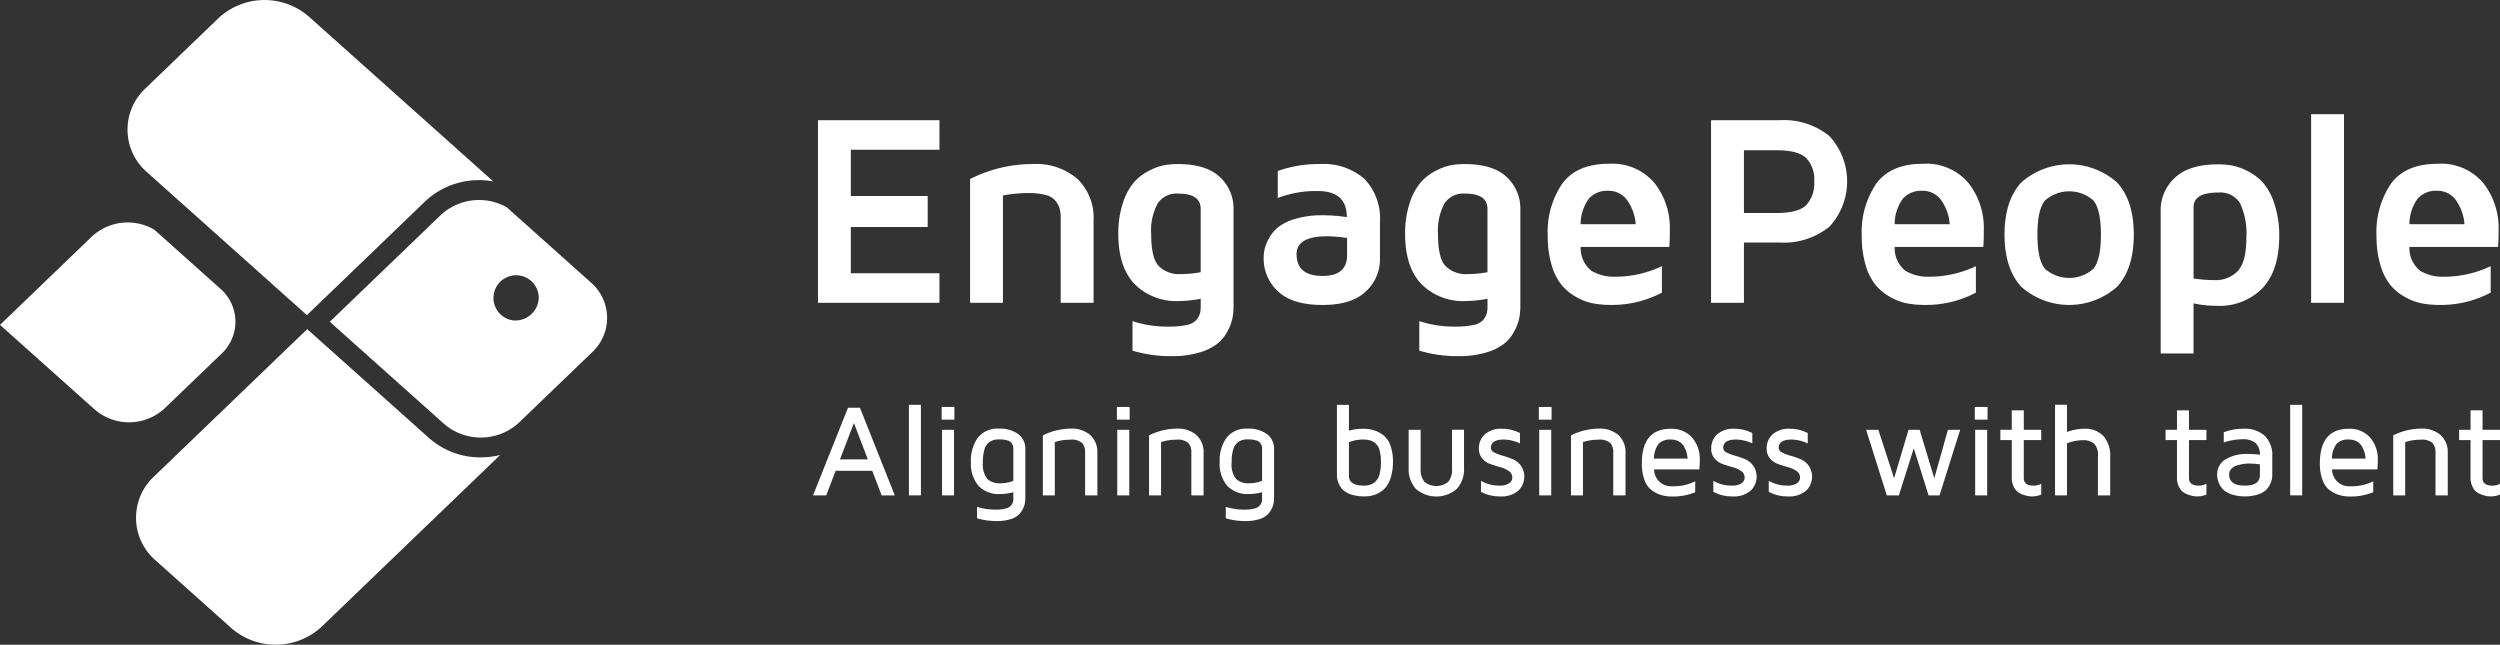 <svg xmlns="http://www.w3.org/2000/svg" width="333.399" height="85.979" viewBox="0 0 333.399 85.979">
  <rect x="0" y="0" width="333.399" height="85.979" fill="#333333" stroke="none"/>
  <g id="Group_129" data-name="Group 129" transform="translate(-2511.723 -7540.159)">
    <g id="Group_127" data-name="Group 127">
      <g id="Group_125" data-name="Group 125">
        <path id="Path_272" data-name="Path 272" d="M2620.149,7606.221l4.664-11.689h1.592l4.646,11.689H2629.3l-1.258-3.277h-4.877l-1.258,3.277Zm3.594-4.8h3.714l-1.857-4.851Z" fill="#fff"/>
        <path id="Path_273" data-name="Path 273" d="M2632.936,7606.221v-12.074h1.6v12.074Z" fill="#fff"/>
        <path id="Path_274" data-name="Path 274" d="M2637.3,7596.124v-1.694h1.7v1.694Zm.052,10.1v-8.746h1.6v8.746Z" fill="#fff"/>
        <path id="Path_275" data-name="Path 275" d="M2641.205,7601.78a5.237,5.237,0,0,1,.919-3.245,3.315,3.315,0,0,1,2.825-1.213,4.152,4.152,0,0,1,2.553.719,2.4,2.4,0,0,1,.959,2.044v6.5a3.367,3.367,0,0,1-.167,1.078,3.051,3.051,0,0,1-.561.971,2.563,2.563,0,0,1-1.187.744,6,6,0,0,1-1.931.27,9.294,9.294,0,0,1-2.593-.368v-1.523a8.589,8.589,0,0,0,2.455.368,5.127,5.127,0,0,0,1.368-.15,1.316,1.316,0,0,0,.729-.426,1.379,1.379,0,0,0,.244-.471,2.4,2.4,0,0,0,.043-.508v-.769a6.679,6.679,0,0,1-1.766.244,3.713,3.713,0,0,1-2.882-1.1A4.534,4.534,0,0,1,2641.205,7601.78Zm1.6.009a3.1,3.1,0,0,0,.609,2.263,2.39,2.39,0,0,0,1.681.56,4.665,4.665,0,0,0,1.766-.333v-4.3a1.383,1.383,0,0,0-.035-.334,1.471,1.471,0,0,0-.192-.385,1,1,0,0,0-.588-.376,3.864,3.864,0,0,0-1.1-.129,2.572,2.572,0,0,0-.764.1,1.984,1.984,0,0,0-.668.394,1.85,1.85,0,0,0-.527.928A5.837,5.837,0,0,0,2642.8,7601.789Z" fill="#fff"/>
        <path id="Path_276" data-name="Path 276" d="M2650.8,7606.221v-8a8.361,8.361,0,0,1,3.727-.9,3.71,3.71,0,0,1,2.6.864,3.089,3.089,0,0,1,.942,2.4v5.639h-1.634v-5.764a1.777,1.777,0,0,0-.4-1.218,2.112,2.112,0,0,0-1.586-.445,6.666,6.666,0,0,0-2.058.317v7.11Z" fill="#fff"/>
        <path id="Path_277" data-name="Path 277" d="M2660.671,7596.124v-1.694h1.7v1.694Zm.051,10.1v-8.746h1.6v8.746Z" fill="#fff"/>
        <path id="Path_278" data-name="Path 278" d="M2664.961,7606.221v-8a8.366,8.366,0,0,1,3.728-.9,3.706,3.706,0,0,1,2.6.864,3.087,3.087,0,0,1,.943,2.4v5.639H2670.6v-5.764a1.777,1.777,0,0,0-.394-1.218,2.112,2.112,0,0,0-1.586-.445,6.662,6.662,0,0,0-2.058.317v7.11Z" fill="#fff"/>
        <path id="Path_279" data-name="Path 279" d="M2674.378,7601.78a5.238,5.238,0,0,1,.918-3.245,3.316,3.316,0,0,1,2.825-1.213,4.153,4.153,0,0,1,2.553.719,2.4,2.4,0,0,1,.959,2.044v6.5a3.347,3.347,0,0,1-.167,1.078,3.041,3.041,0,0,1-.561.971,2.565,2.565,0,0,1-1.186.744,6.009,6.009,0,0,1-1.932.27,9.3,9.3,0,0,1-2.593-.368v-1.523a8.594,8.594,0,0,0,2.456.368,5.126,5.126,0,0,0,1.367-.15,1.314,1.314,0,0,0,.729-.426,1.406,1.406,0,0,0,.245-.471,2.464,2.464,0,0,0,.042-.508v-.769a6.672,6.672,0,0,1-1.766.244,3.711,3.711,0,0,1-2.881-1.1A4.534,4.534,0,0,1,2674.378,7601.78Zm1.6.009a3.1,3.1,0,0,0,.608,2.263,2.39,2.39,0,0,0,1.681.56,4.66,4.66,0,0,0,1.766-.333v-4.3a1.4,1.4,0,0,0-.034-.334,1.477,1.477,0,0,0-.193-.385,1,1,0,0,0-.587-.376,3.877,3.877,0,0,0-1.1-.129,2.567,2.567,0,0,0-.763.1,1.98,1.98,0,0,0-.669.394,1.848,1.848,0,0,0-.527.928A5.841,5.841,0,0,0,2675.978,7601.789Z" fill="#fff"/>
        <path id="Path_280" data-name="Path 280" d="M2690.016,7603.526v-9.376h1.6v3.448a6.78,6.78,0,0,1,1.87-.259,5.087,5.087,0,0,1,1.4.184,4.026,4.026,0,0,1,1.271.638,2.948,2.948,0,0,1,.976,1.365,6.125,6.125,0,0,1,.354,2.212,6.837,6.837,0,0,1-.269,2.023,3.963,3.963,0,0,1-.66,1.347,3.143,3.143,0,0,1-.943.779,3.466,3.466,0,0,1-1.015.385,5.8,5.8,0,0,1-2.629-.149,3.006,3.006,0,0,1-1.071-.561,2.431,2.431,0,0,1-.57-.761,2.961,2.961,0,0,1-.261-.719A3.1,3.1,0,0,1,2690.016,7603.526Zm1.6.092q0,1.3,2.016,1.3a2.659,2.659,0,0,0,.8-.11,2.074,2.074,0,0,0,.709-.417,1.967,1.967,0,0,0,.551-.979,6.209,6.209,0,0,0,.192-1.676,5.353,5.353,0,0,0-.192-1.562,1.827,1.827,0,0,0-.551-.906,2,2,0,0,0-.743-.391,3.554,3.554,0,0,0-.914-.1,4.842,4.842,0,0,0-1.87.366Z" fill="#fff"/>
        <path id="Path_281" data-name="Path 281" d="M2699.58,7602.541v-5.066h1.6v5.192a2.536,2.536,0,0,0,.508,1.748,2.549,2.549,0,0,0,3.176,0,2.563,2.563,0,0,0,.5-1.752v-5.192h1.6v5.066a3.912,3.912,0,0,1-.967,2.828,4.185,4.185,0,0,1-5.443,0A3.9,3.9,0,0,1,2699.58,7602.541Z" fill="#fff"/>
        <path id="Path_282" data-name="Path 282" d="M2708.947,7599.946a2.492,2.492,0,0,1,.775-1.846,3.251,3.251,0,0,1,2.366-.761,5.2,5.2,0,0,1,2.339.573v1.385a5.159,5.159,0,0,0-2.142-.52q-1.738,0-1.738,1.117a.706.706,0,0,0,.462.61,5.664,5.664,0,0,0,1.113.427,12.987,12.987,0,0,1,1.3.444,2.59,2.59,0,0,1,1.117.874,2.583,2.583,0,0,1-.329,3.343,3.43,3.43,0,0,1-2.458.766,5.164,5.164,0,0,1-2.524-.615v-1.462a4.866,4.866,0,0,0,2.422.639h.034a2.256,2.256,0,0,0,1.279-.3.908.908,0,0,0,.441-.772,1.019,1.019,0,0,0-.458-.866,3.519,3.519,0,0,0-1.117-.512q-.658-.184-1.314-.409a2.574,2.574,0,0,1-1.112-.751A2,2,0,0,1,2708.947,7599.946Z" fill="#fff"/>
        <path id="Path_283" data-name="Path 283" d="M2716.941,7596.124v-1.694h1.7v1.694Zm.052,10.1v-8.746h1.6v8.746Z" fill="#fff"/>
        <path id="Path_284" data-name="Path 284" d="M2721.231,7606.221v-8a8.363,8.363,0,0,1,3.728-.9,3.706,3.706,0,0,1,2.6.864,3.087,3.087,0,0,1,.943,2.4v5.639h-1.635v-5.764a1.777,1.777,0,0,0-.394-1.218,2.113,2.113,0,0,0-1.586-.445,6.662,6.662,0,0,0-2.058.317v7.11Z" fill="#fff"/>
        <path id="Path_285" data-name="Path 285" d="M2730.679,7601.952q0-4.613,3.859-4.613h.017a3.615,3.615,0,0,1,2.8,1.146,4.371,4.371,0,0,1,1.048,3.069q0,.627-.052,1.2h-6.041a2.267,2.267,0,0,0,2.465,2.25,6.4,6.4,0,0,0,3.02-.658v1.457a7.8,7.8,0,0,1-3.054.57h-.052a5,5,0,0,1-1.42-.193,4.191,4.191,0,0,1-1.266-.638,2.941,2.941,0,0,1-.971-1.368A6.187,6.187,0,0,1,2730.679,7601.952Zm1.609-.634h4.492a4.159,4.159,0,0,0-.149-.834,3.765,3.765,0,0,0-.351-.809,1.718,1.718,0,0,0-.68-.655,2.175,2.175,0,0,0-1.062-.243,2.087,2.087,0,0,0-1.621.569A3.336,3.336,0,0,0,2732.288,7601.318Z" fill="#fff"/>
        <path id="Path_286" data-name="Path 286" d="M2739.93,7599.946a2.488,2.488,0,0,1,.775-1.846,3.25,3.25,0,0,1,2.365-.761,5.2,5.2,0,0,1,2.34.573v1.385a5.159,5.159,0,0,0-2.143-.52q-1.737,0-1.737,1.117a.707.707,0,0,0,.462.61,5.671,5.671,0,0,0,1.113.427,13.05,13.05,0,0,1,1.3.444,2.587,2.587,0,0,1,1.117.874,2.587,2.587,0,0,1-.329,3.343,3.432,3.432,0,0,1-2.458.766,5.161,5.161,0,0,1-2.524-.615v-1.462a4.866,4.866,0,0,0,2.421.639h.035a2.249,2.249,0,0,0,1.278-.3.906.906,0,0,0,.441-.772,1.017,1.017,0,0,0-.457-.866,3.519,3.519,0,0,0-1.117-.512q-.658-.184-1.314-.409a2.576,2.576,0,0,1-1.112-.751A2,2,0,0,1,2739.93,7599.946Z" fill="#fff"/>
        <path id="Path_287" data-name="Path 287" d="M2747.324,7599.946a2.491,2.491,0,0,1,.775-1.846,3.251,3.251,0,0,1,2.366-.761,5.2,5.2,0,0,1,2.339.573v1.385a5.154,5.154,0,0,0-2.142-.52q-1.739,0-1.737,1.117a.707.707,0,0,0,.462.61,5.684,5.684,0,0,0,1.112.427,12.983,12.983,0,0,1,1.3.444,2.592,2.592,0,0,1,1.116.874,2.583,2.583,0,0,1-.329,3.343,3.429,3.429,0,0,1-2.458.766,5.164,5.164,0,0,1-2.524-.615v-1.462a4.867,4.867,0,0,0,2.422.639h.034a2.255,2.255,0,0,0,1.279-.3.906.906,0,0,0,.441-.772,1.019,1.019,0,0,0-.458-.866,3.509,3.509,0,0,0-1.117-.512q-.658-.184-1.313-.409a2.577,2.577,0,0,1-1.113-.751A2,2,0,0,1,2747.324,7599.946Z" fill="#fff"/>
        <path id="Path_288" data-name="Path 288" d="M2760.585,7597.475h1.635l2.1,6.469,1.925-6.469h1.481l1.952,6.472,1.821-6.472h1.635l-2.756,8.746h-1.462l-1.974-6.276-1.987,6.276h-1.609Z" fill="#fff"/>
        <path id="Path_289" data-name="Path 289" d="M2775.081,7596.124v-1.694h1.7v1.694Zm.051,10.1v-8.746h1.6v8.746Z" fill="#fff"/>
        <path id="Path_290" data-name="Path 290" d="M2778.491,7598.845v-1.37h1.523v-2.592h1.6v2.592h2.328v1.37h-2.328v5.054q0,1.022,1.293,1.021h.016a1.924,1.924,0,0,0,1.019-.255v1.45a3.172,3.172,0,0,1-1.2.243h-.043a3.236,3.236,0,0,1-.676-.077,4.372,4.372,0,0,1-.86-.3,1.833,1.833,0,0,1-.825-.786,2.714,2.714,0,0,1-.326-1.387v-4.96Z" fill="#fff"/>
        <path id="Path_291" data-name="Path 291" d="M2785.781,7606.221V7594.13h1.6v3.641a6.388,6.388,0,0,1,2.315-.432,3.3,3.3,0,0,1,2.539.971,3.9,3.9,0,0,1,.9,2.76v5.151H2791.5v-5.215a2.119,2.119,0,0,0-.544-1.715,2.228,2.228,0,0,0-1.42-.429,5.963,5.963,0,0,0-2.16.42v6.939Z" fill="#fff"/>
        <path id="Path_292" data-name="Path 292" d="M2800.521,7598.845v-1.37h1.523v-2.592h1.6v2.592h2.328v1.37h-2.328v5.054q0,1.022,1.293,1.021h.016a1.924,1.924,0,0,0,1.019-.255v1.45a3.172,3.172,0,0,1-1.2.243h-.043a3.236,3.236,0,0,1-.676-.077,4.351,4.351,0,0,1-.86-.3,1.828,1.828,0,0,1-.825-.786,2.714,2.714,0,0,1-.326-1.387v-4.96Z" fill="#fff"/>
        <path id="Path_293" data-name="Path 293" d="M2807.4,7603.457a2.3,2.3,0,0,1,1.1-2.026,5.41,5.41,0,0,1,3.023-.729,11.824,11.824,0,0,1,1.588.1,2.142,2.142,0,0,0-.6-1.584,2.738,2.738,0,0,0-1.807-.479,7.536,7.536,0,0,0-2.421.437v-1.369a7.386,7.386,0,0,1,2.644-.471,3.943,3.943,0,0,1,2.824.945,3.568,3.568,0,0,1,1,2.717v2.524a2.854,2.854,0,0,1-.056.561,3.184,3.184,0,0,1-.266.714,2.442,2.442,0,0,1-.571.762,3.012,3.012,0,0,1-1.083.561,5.4,5.4,0,0,1-1.665.235,5.324,5.324,0,0,1-1.7-.245,3.2,3.2,0,0,1-1.1-.57,2.486,2.486,0,0,1-.586-.773,2.924,2.924,0,0,1-.27-.738A3.249,3.249,0,0,1,2807.4,7603.457Zm1.6-.017q0,1.48,2.1,1.48h.026q1.98,0,1.98-1.42v-1.413a10.368,10.368,0,0,0-1.519-.11,4.444,4.444,0,0,0-.735.064,6.121,6.121,0,0,0-.828.2,1.619,1.619,0,0,0-.734.45A1.067,1.067,0,0,0,2809,7603.44Z" fill="#fff"/>
        <path id="Path_294" data-name="Path 294" d="M2817.141,7606.221v-12.074h1.6v12.074Z" fill="#fff"/>
        <path id="Path_295" data-name="Path 295" d="M2821.1,7601.952q0-4.613,3.859-4.613h.017a3.615,3.615,0,0,1,2.8,1.146,4.375,4.375,0,0,1,1.048,3.069q0,.627-.052,1.2h-6.041a2.266,2.266,0,0,0,2.465,2.25,6.407,6.407,0,0,0,3.02-.658v1.457a7.8,7.8,0,0,1-3.055.57h-.051a5.012,5.012,0,0,1-1.421-.193,4.2,4.2,0,0,1-1.265-.638,2.933,2.933,0,0,1-.971-1.368A6.16,6.16,0,0,1,2821.1,7601.952Zm1.609-.634h4.492a4.159,4.159,0,0,0-.15-.834,3.717,3.717,0,0,0-.351-.809,1.712,1.712,0,0,0-.68-.655,2.171,2.171,0,0,0-1.061-.243,2.084,2.084,0,0,0-1.621.569A3.322,3.322,0,0,0,2822.708,7601.318Z" fill="#fff"/>
        <path id="Path_296" data-name="Path 296" d="M2830.885,7606.221v-8a8.359,8.359,0,0,1,3.727-.9,3.711,3.711,0,0,1,2.6.864,3.089,3.089,0,0,1,.942,2.4v5.639h-1.634v-5.764a1.776,1.776,0,0,0-.4-1.218,2.112,2.112,0,0,0-1.586-.445,6.666,6.666,0,0,0-2.058.317v7.11Z" fill="#fff"/>
        <path id="Path_297" data-name="Path 297" d="M2839.671,7598.845v-1.37h1.523v-2.592h1.6v2.592h2.328v1.37h-2.328v5.054q0,1.022,1.293,1.021h.016a1.928,1.928,0,0,0,1.019-.255v1.45a3.173,3.173,0,0,1-1.2.243h-.043a3.234,3.234,0,0,1-.676-.077,4.331,4.331,0,0,1-.86-.3,1.836,1.836,0,0,1-.826-.786,2.723,2.723,0,0,1-.325-1.387v-4.96Z" fill="#fff"/>
      </g>
      <g id="Group_126" data-name="Group 126">
        <path id="Path_298" data-name="Path 298" d="M2620.807,7580.541V7556.19h16.2v3.94h-11.818v6.168h10.25v4.135h-10.25v6.168h11.818v3.94Z" fill="#fff"/>
        <path id="Path_299" data-name="Path 299" d="M2641.091,7580.541v-16.507a18.528,18.528,0,0,1,8.36-2,8.446,8.446,0,0,1,5.962,1.988,7.21,7.21,0,0,1,2.149,5.57v10.946h-4.385v-11.32a4.725,4.725,0,0,0-.134-1.221,3.087,3.087,0,0,0-.535-1.025,2.429,2.429,0,0,0-1.31-.8,8.484,8.484,0,0,0-2.335-.268,19.155,19.155,0,0,0-3.387.322v14.314Z" fill="#fff"/>
        <path id="Path_300" data-name="Path 300" d="M2660.863,7571.387a12.794,12.794,0,0,1,.624-4.2,7.988,7.988,0,0,1,1.48-2.739,6.892,6.892,0,0,1,2.023-1.534,7.291,7.291,0,0,1,2.041-.732,10.8,10.8,0,0,1,1.747-.143q3.832,0,5.642,1.747a5.678,5.678,0,0,1,1.809,4.243v12.959a8.261,8.261,0,0,1-.16,1.658,6.548,6.548,0,0,1-.678,1.747,5.226,5.226,0,0,1-1.372,1.64,7.342,7.342,0,0,1-2.407,1.15,12.422,12.422,0,0,1-3.6.472,17.762,17.762,0,0,1-5.259-.731v-3.939a14.964,14.964,0,0,0,4.759.731,11.08,11.08,0,0,0,2.5-.229,2.144,2.144,0,0,0,1.31-.721,2.727,2.727,0,0,0,.437-.835,3.919,3.919,0,0,0,.089-.94V7580a15.638,15.638,0,0,1-2.763.3,7.878,7.878,0,0,1-6.1-2.3Q2660.863,7575.706,2660.863,7571.387Zm4.385.08q0,3.056.981,4.148a3.82,3.82,0,0,0,2.994,1.093,13.729,13.729,0,0,0,2.621-.249V7568q0-2.025-3.012-2.025h-.054a3.013,3.013,0,0,0-2.638,1.27A7.569,7.569,0,0,0,2665.248,7571.467Z" fill="#fff"/>
        <path id="Path_301" data-name="Path 301" d="M2680.246,7574.587a6.172,6.172,0,0,1,.109-1.132,5.452,5.452,0,0,1,.564-1.453,5.03,5.03,0,0,1,1.246-1.533,6.712,6.712,0,0,1,2.331-1.132,12.511,12.511,0,0,1,3.639-.472,22.3,22.3,0,0,1,3.2.249q0-3.475-3.859-3.476a14.119,14.119,0,0,0-5.352.927v-3.6a16.146,16.146,0,0,1,5.6-.927,8.268,8.268,0,0,1,5.965,1.988,7.61,7.61,0,0,1,2.065,5.748v4.921a5.791,5.791,0,0,1-1.879,4.322q-1.878,1.811-5.777,1.81-4.034,0-5.943-1.818A5.878,5.878,0,0,1,2680.246,7574.587Zm4.386-.553q0,2.923,3.431,2.923h.036q3.27,0,3.271-2.762v-2.3a21.561,21.561,0,0,0-2.614-.231Q2684.651,7571.664,2684.632,7574.034Z" fill="#fff"/>
        <path id="Path_302" data-name="Path 302" d="M2699.11,7571.387a12.8,12.8,0,0,1,.624-4.2,7.988,7.988,0,0,1,1.48-2.739,6.876,6.876,0,0,1,2.023-1.534,7.289,7.289,0,0,1,2.041-.732,10.8,10.8,0,0,1,1.747-.143q3.833,0,5.642,1.747a5.678,5.678,0,0,1,1.809,4.243v12.959a8.315,8.315,0,0,1-.16,1.658,6.54,6.54,0,0,1-.678,1.747,5.213,5.213,0,0,1-1.373,1.64,7.322,7.322,0,0,1-2.406,1.15,12.422,12.422,0,0,1-3.6.472,17.771,17.771,0,0,1-5.259-.731v-3.939a14.973,14.973,0,0,0,4.76.731,11.076,11.076,0,0,0,2.5-.229,2.145,2.145,0,0,0,1.31-.721,2.749,2.749,0,0,0,.436-.835,3.861,3.861,0,0,0,.09-.94V7580a15.638,15.638,0,0,1-2.763.3,7.877,7.877,0,0,1-6.1-2.3Q2699.11,7575.706,2699.11,7571.387Zm4.385.08q0,3.056.981,4.148a3.818,3.818,0,0,0,2.994,1.093,13.729,13.729,0,0,0,2.621-.249V7568q0-2.025-3.013-2.025h-.053a3.015,3.015,0,0,0-2.639,1.27A7.578,7.578,0,0,0,2703.5,7571.467Z" fill="#fff"/>
        <path id="Path_303" data-name="Path 303" d="M2718.13,7571.628a11.461,11.461,0,0,1,1.952-7.006q1.952-2.621,6.2-2.62a7.34,7.34,0,0,1,6.069,2.549,9.663,9.663,0,0,1,2.059,6.275q0,1.531-.072,2.264h-11.818a3.885,3.885,0,0,0,1.417,3.172,5.835,5.835,0,0,0,3.218.8,14.415,14.415,0,0,0,6.2-1.409v3.53a14.2,14.2,0,0,1-6.864,1.64,12.627,12.627,0,0,1-2.281-.2,7.469,7.469,0,0,1-2.217-.819,6.951,6.951,0,0,1-1.974-1.587,7.464,7.464,0,0,1-1.357-2.665A13.213,13.213,0,0,1,2718.13,7571.628Zm4.385-1.569h7.345a6.319,6.319,0,0,0-1.114-3.166,3.011,3.011,0,0,0-2.576-1.29,3.22,3.22,0,0,0-2.559,1.052A5.836,5.836,0,0,0,2722.515,7570.059Z" fill="#fff"/>
        <path id="Path_304" data-name="Path 304" d="M2739.908,7580.541V7556.19h9.11a9.645,9.645,0,0,1,6.679,2.122,8.909,8.909,0,0,1,0,12.076,9.682,9.682,0,0,1-6.684,2.113h-4.719v8.04Zm4.385-11.979h4.386q2.888,0,3.939-1.066a4.288,4.288,0,0,0,1.052-3.141,4.185,4.185,0,0,0-1.06-3.106q-1.062-1.049-3.931-1.048h-4.386Z" fill="#fff"/>
        <path id="Path_305" data-name="Path 305" d="M2760.008,7571.628a11.454,11.454,0,0,1,1.953-7.006q1.952-2.621,6.194-2.62a7.341,7.341,0,0,1,6.07,2.549,9.67,9.67,0,0,1,2.059,6.275q0,1.531-.072,2.264h-11.818a3.882,3.882,0,0,0,1.417,3.172,5.828,5.828,0,0,0,3.217.8,14.414,14.414,0,0,0,6.2-1.409v3.53a14.191,14.191,0,0,1-6.863,1.64,12.64,12.64,0,0,1-2.282-.2,7.451,7.451,0,0,1-2.216-.819,6.935,6.935,0,0,1-1.974-1.587,7.48,7.48,0,0,1-1.358-2.665A13.213,13.213,0,0,1,2760.008,7571.628Zm4.386-1.569h7.344a6.307,6.307,0,0,0-1.114-3.166,3.01,3.01,0,0,0-2.576-1.29,3.217,3.217,0,0,0-2.558,1.052A5.821,5.821,0,0,0,2764.394,7570.059Z" fill="#fff"/>
        <path id="Path_306" data-name="Path 306" d="M2781.276,7578.4q-2.227-2.424-2.228-6.952t2.228-6.952a9.638,9.638,0,0,1,12.782,0q2.227,2.425,2.228,6.952t-2.228,6.952a9.634,9.634,0,0,1-12.782,0Zm3.2-11.533q-1.043,1.194-1.043,4.591t1.043,4.58a4.9,4.9,0,0,0,6.391,0q1.033-1.185,1.034-4.58t-1.034-4.591a4.872,4.872,0,0,0-6.391,0Z" fill="#fff"/>
        <path id="Path_307" data-name="Path 307" d="M2799.87,7587.3v-19.092a5.791,5.791,0,0,1,1.88-4.323q1.881-1.809,5.784-1.809a11.493,11.493,0,0,1,1.8.143,7.577,7.577,0,0,1,2.112.748,6.975,6.975,0,0,1,2.085,1.569,8.162,8.162,0,0,1,1.509,2.825,13.265,13.265,0,0,1,.639,4.306q0,4.473-2.183,6.871a8.023,8.023,0,0,1-6.249,2.4,13.771,13.771,0,0,1-2.994-.325v6.689Zm4.385-10a19.544,19.544,0,0,0,2.691.213,4.122,4.122,0,0,0,3.235-1.239q1.115-1.238,1.115-4.376a9.594,9.594,0,0,0-.838-4.635,3.11,3.11,0,0,0-2.924-1.426q-3.279,0-3.279,1.961Z" fill="#fff"/>
        <path id="Path_308" data-name="Path 308" d="M2819.933,7580.541v-25.153h4.385v25.153Z" fill="#fff"/>
        <path id="Path_309" data-name="Path 309" d="M2828.654,7571.628a11.46,11.46,0,0,1,1.952-7.006q1.953-2.621,6.2-2.62a7.338,7.338,0,0,1,6.069,2.549,9.665,9.665,0,0,1,2.059,6.275q0,1.531-.072,2.264h-11.818a3.885,3.885,0,0,0,1.418,3.172,5.828,5.828,0,0,0,3.217.8,14.414,14.414,0,0,0,6.2-1.409v3.53a14.2,14.2,0,0,1-6.864,1.64,12.629,12.629,0,0,1-2.281-.2,7.465,7.465,0,0,1-2.217-.819,6.948,6.948,0,0,1-1.974-1.587,7.48,7.48,0,0,1-1.357-2.665A13.213,13.213,0,0,1,2828.654,7571.628Zm4.385-1.569h7.345a6.316,6.316,0,0,0-1.114-3.166,3.011,3.011,0,0,0-2.576-1.29,3.217,3.217,0,0,0-2.558,1.052A5.828,5.828,0,0,0,2833.039,7570.059Z" fill="#fff"/>
      </g>
    </g>
    <g id="Group_128" data-name="Group 128">
      <path id="Path_310" data-name="Path 310" d="M2568.445,7566.992a10.445,10.445,0,0,1,9.069-2.631l-24.616-22a9.011,9.011,0,0,0-12.026.205l-9.77,9.4a7.507,7.507,0,0,0,.22,11.151l21.332,19.068Z" fill="#fff"/>
      <path id="Path_311" data-name="Path 311" d="M2575.862,7601.155a10.311,10.311,0,0,1-6.905-2.563l-16.266-14.538-20.454,19.674a7.508,7.508,0,0,0,.221,11.151l10.135,9.06a9.012,9.012,0,0,0,12.027-.205l23.809-22.9A10.788,10.788,0,0,1,2575.862,7601.155Z" fill="#fff"/>
      <path id="Path_312" data-name="Path 312" d="M2533.63,7594.664l7.7-7.4a5.824,5.824,0,0,0-.22-8.6l-8.808-7.873a7.018,7.018,0,0,0-8.315.9l-12.261,11.794,12.63,11.29A6.994,6.994,0,0,0,2533.63,7594.664Z" fill="#fff"/>
      <path id="Path_313" data-name="Path 313" d="M2590.533,7577.841,2579.3,7567.8a7.517,7.517,0,0,0-8.794,1.033l-14.8,14.235,15.236,13.62a7.5,7.5,0,0,0,9.933-.115l9.907-9.528A6.243,6.243,0,0,0,2590.533,7577.841Zm-10.2,5.062a3.021,3.021,0,1,1,3.241-3.019A3.139,3.139,0,0,1,2580.331,7582.9Z" fill="#fff"/>
    </g>
  </g>
</svg>
